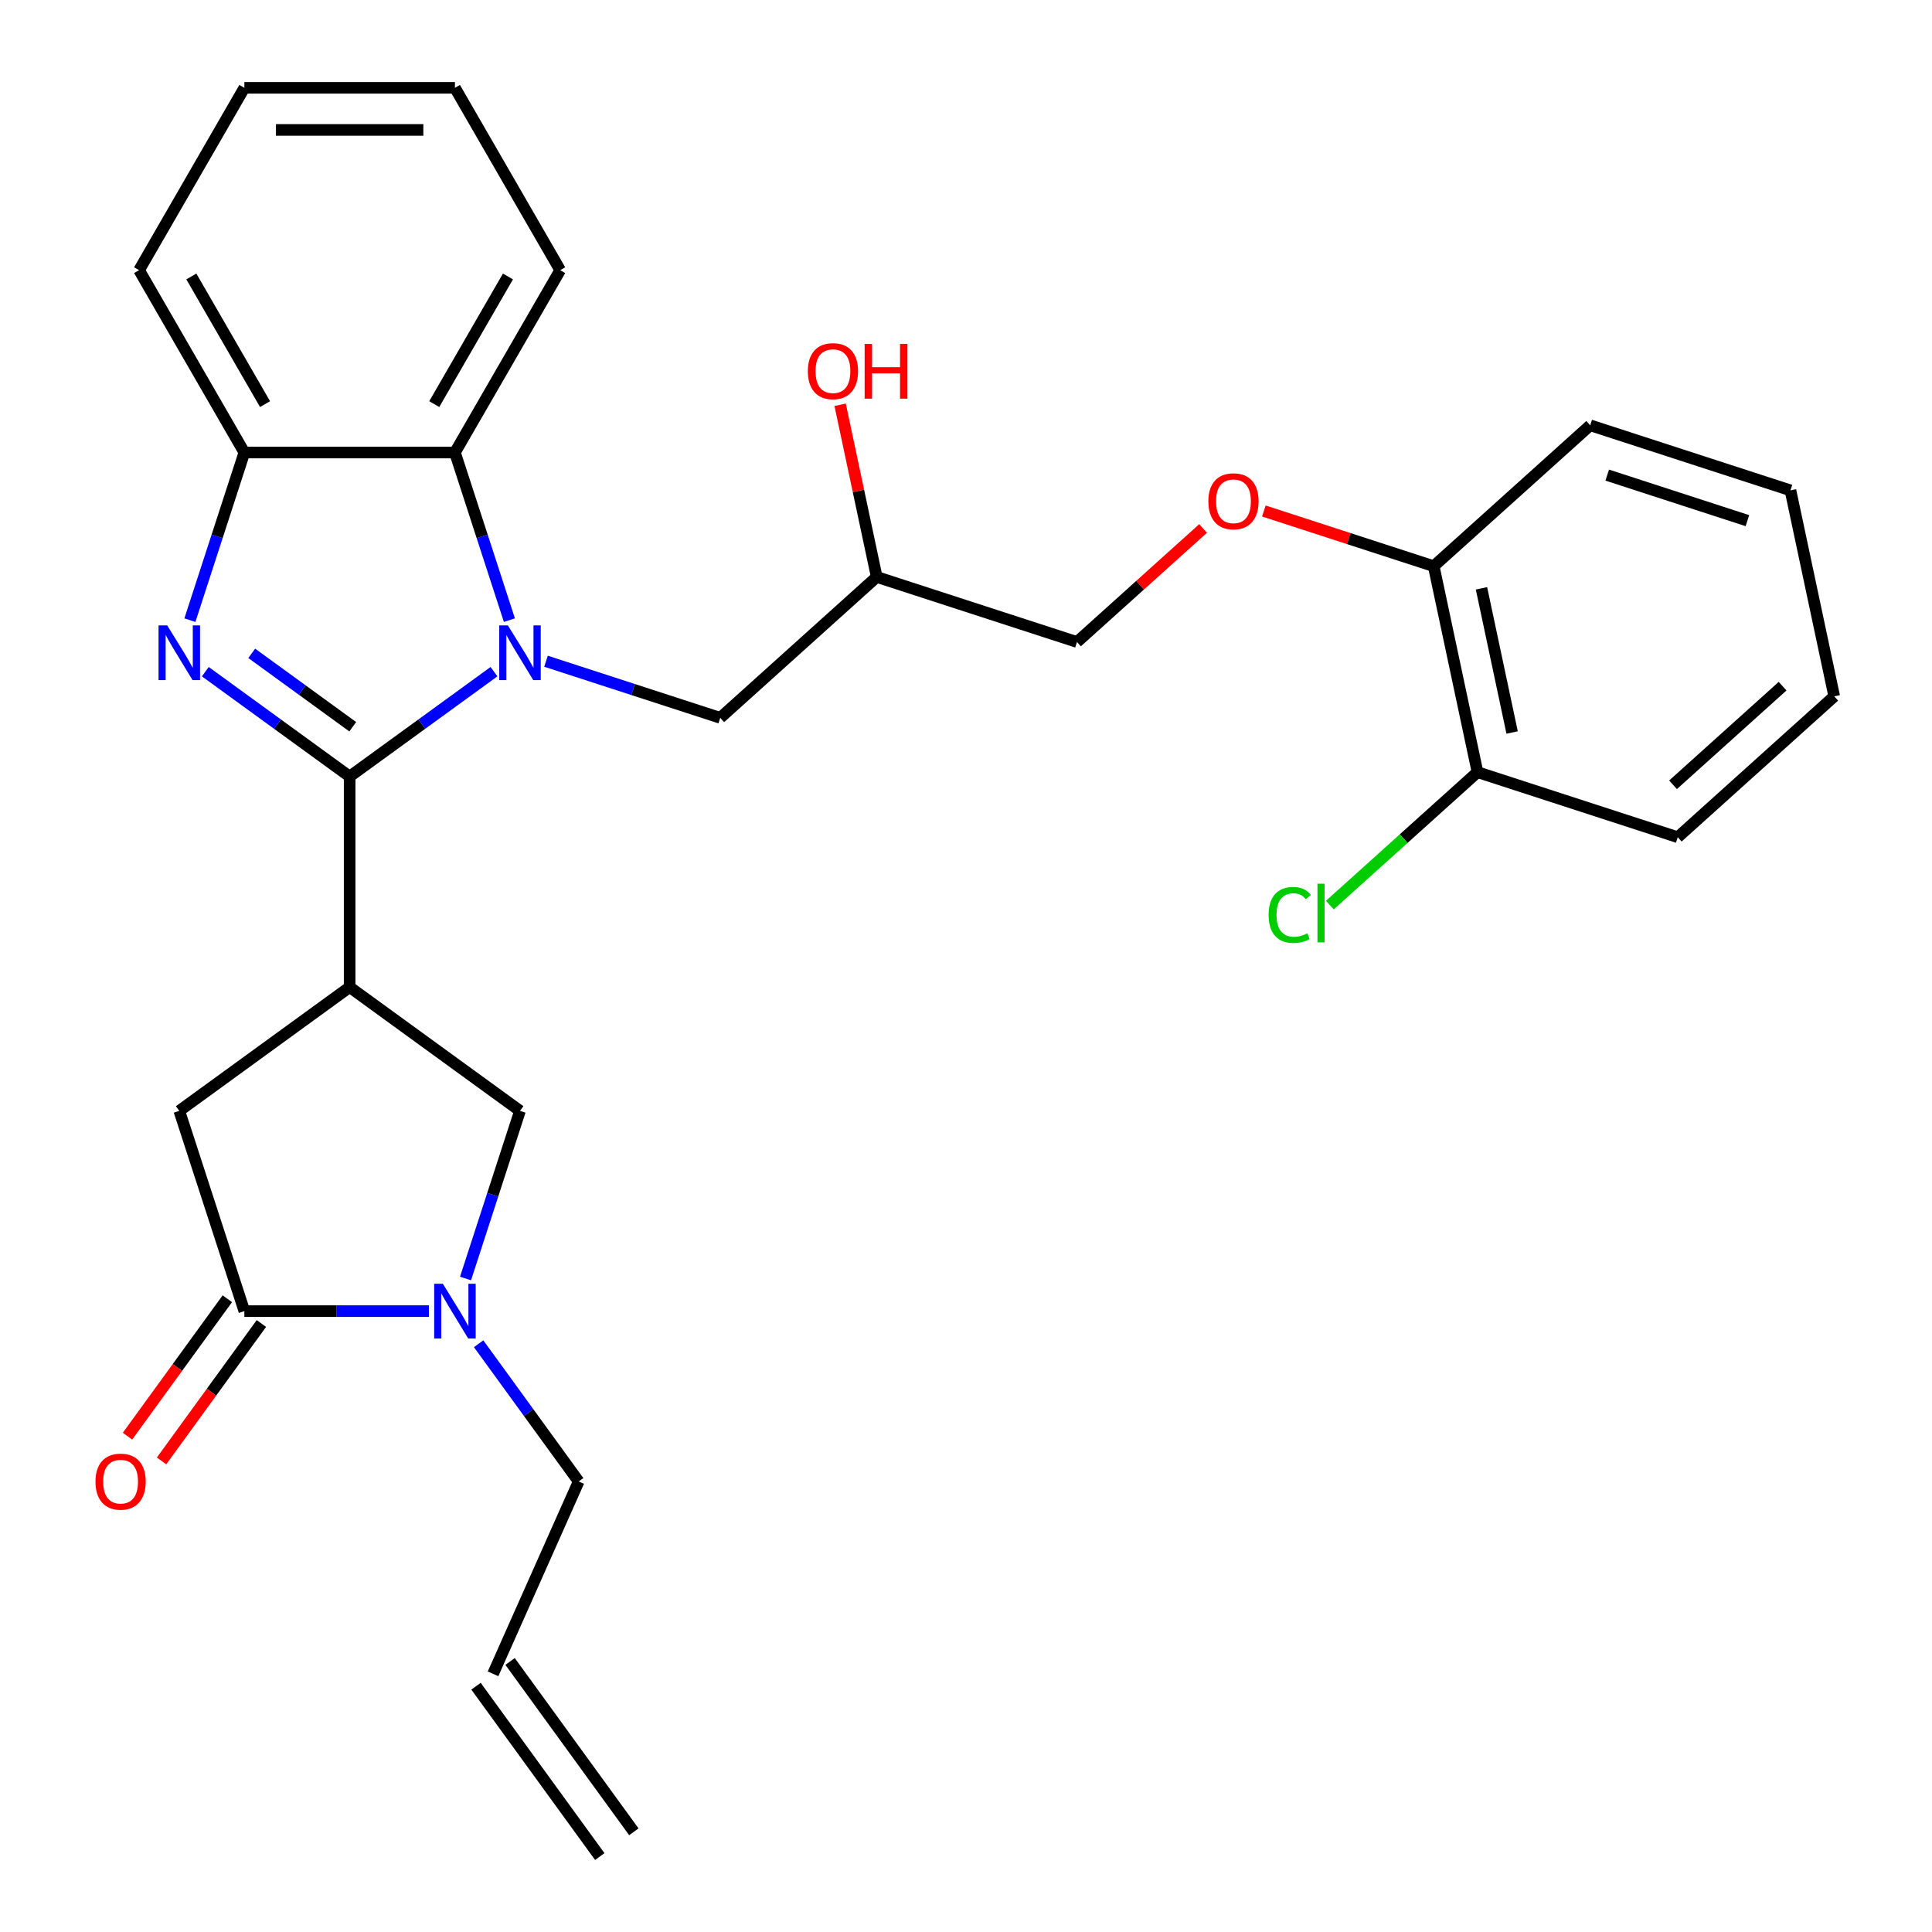 <?xml version='1.0' encoding='iso-8859-1'?>
<svg version='1.1' baseProfile='full'
              xmlns='http://www.w3.org/2000/svg'
                      xmlns:rdkit='http://www.rdkit.org/xml'
                      xmlns:xlink='http://www.w3.org/1999/xlink'
                  xml:space='preserve'
width='1000px' height='1000px' viewBox='0 0 1000 1000'>
<!-- END OF HEADER -->
<rect style='opacity:1.0;fill:#FFFFFF;stroke:none' width='1000' height='1000' x='0' y='0'> </rect>
<path class='bond-0' d='M 180.976,401.938 L 218.33,374.799' style='fill:none;fill-rule:evenodd;stroke:#000000;stroke-width:6px;stroke-linecap:butt;stroke-linejoin:miter;stroke-opacity:1' />
<path class='bond-0' d='M 218.33,374.799 L 255.684,347.66' style='fill:none;fill-rule:evenodd;stroke:#0000FF;stroke-width:6px;stroke-linecap:butt;stroke-linejoin:miter;stroke-opacity:1' />
<path class='bond-1' d='M 180.976,401.938 L 143.623,374.799' style='fill:none;fill-rule:evenodd;stroke:#000000;stroke-width:6px;stroke-linecap:butt;stroke-linejoin:miter;stroke-opacity:1' />
<path class='bond-1' d='M 143.623,374.799 L 106.269,347.66' style='fill:none;fill-rule:evenodd;stroke:#0000FF;stroke-width:6px;stroke-linecap:butt;stroke-linejoin:miter;stroke-opacity:1' />
<path class='bond-1' d='M 182.582,376.162 L 156.435,357.164' style='fill:none;fill-rule:evenodd;stroke:#000000;stroke-width:6px;stroke-linecap:butt;stroke-linejoin:miter;stroke-opacity:1' />
<path class='bond-1' d='M 156.435,357.164 L 130.287,338.167' style='fill:none;fill-rule:evenodd;stroke:#0000FF;stroke-width:6px;stroke-linecap:butt;stroke-linejoin:miter;stroke-opacity:1' />
<path class='bond-2' d='M 180.976,401.938 L 180.976,510.924' style='fill:none;fill-rule:evenodd;stroke:#000000;stroke-width:6px;stroke-linecap:butt;stroke-linejoin:miter;stroke-opacity:1' />
<path class='bond-5' d='M 263.662,320.992 L 249.566,277.609' style='fill:none;fill-rule:evenodd;stroke:#0000FF;stroke-width:6px;stroke-linecap:butt;stroke-linejoin:miter;stroke-opacity:1' />
<path class='bond-5' d='M 249.566,277.609 L 235.47,234.225' style='fill:none;fill-rule:evenodd;stroke:#000000;stroke-width:6px;stroke-linecap:butt;stroke-linejoin:miter;stroke-opacity:1' />
<path class='bond-9' d='M 282.613,342.252 L 327.707,356.904' style='fill:none;fill-rule:evenodd;stroke:#0000FF;stroke-width:6px;stroke-linecap:butt;stroke-linejoin:miter;stroke-opacity:1' />
<path class='bond-9' d='M 327.707,356.904 L 372.801,371.556' style='fill:none;fill-rule:evenodd;stroke:#000000;stroke-width:6px;stroke-linecap:butt;stroke-linejoin:miter;stroke-opacity:1' />
<path class='bond-6' d='M 98.291,320.992 L 112.387,277.609' style='fill:none;fill-rule:evenodd;stroke:#0000FF;stroke-width:6px;stroke-linecap:butt;stroke-linejoin:miter;stroke-opacity:1' />
<path class='bond-6' d='M 112.387,277.609 L 126.483,234.225' style='fill:none;fill-rule:evenodd;stroke:#000000;stroke-width:6px;stroke-linecap:butt;stroke-linejoin:miter;stroke-opacity:1' />
<path class='bond-7' d='M 180.976,510.924 L 269.148,574.985' style='fill:none;fill-rule:evenodd;stroke:#000000;stroke-width:6px;stroke-linecap:butt;stroke-linejoin:miter;stroke-opacity:1' />
<path class='bond-8' d='M 180.976,510.924 L 92.805,574.985' style='fill:none;fill-rule:evenodd;stroke:#000000;stroke-width:6px;stroke-linecap:butt;stroke-linejoin:miter;stroke-opacity:1' />
<path class='bond-3' d='M 240.956,661.753 L 255.052,618.369' style='fill:none;fill-rule:evenodd;stroke:#0000FF;stroke-width:6px;stroke-linecap:butt;stroke-linejoin:miter;stroke-opacity:1' />
<path class='bond-3' d='M 255.052,618.369 L 269.148,574.985' style='fill:none;fill-rule:evenodd;stroke:#000000;stroke-width:6px;stroke-linecap:butt;stroke-linejoin:miter;stroke-opacity:1' />
<path class='bond-17' d='M 247.737,695.522 L 273.634,731.166' style='fill:none;fill-rule:evenodd;stroke:#0000FF;stroke-width:6px;stroke-linecap:butt;stroke-linejoin:miter;stroke-opacity:1' />
<path class='bond-17' d='M 273.634,731.166 L 299.53,766.809' style='fill:none;fill-rule:evenodd;stroke:#000000;stroke-width:6px;stroke-linecap:butt;stroke-linejoin:miter;stroke-opacity:1' />
<path class='bond-30' d='M 222.005,678.637 L 174.244,678.637' style='fill:none;fill-rule:evenodd;stroke:#0000FF;stroke-width:6px;stroke-linecap:butt;stroke-linejoin:miter;stroke-opacity:1' />
<path class='bond-30' d='M 174.244,678.637 L 126.483,678.637' style='fill:none;fill-rule:evenodd;stroke:#000000;stroke-width:6px;stroke-linecap:butt;stroke-linejoin:miter;stroke-opacity:1' />
<path class='bond-4' d='M 126.483,678.637 L 92.805,574.985' style='fill:none;fill-rule:evenodd;stroke:#000000;stroke-width:6px;stroke-linecap:butt;stroke-linejoin:miter;stroke-opacity:1' />
<path class='bond-10' d='M 117.666,672.231 L 91.827,707.795' style='fill:none;fill-rule:evenodd;stroke:#000000;stroke-width:6px;stroke-linecap:butt;stroke-linejoin:miter;stroke-opacity:1' />
<path class='bond-10' d='M 91.827,707.795 L 65.989,743.359' style='fill:none;fill-rule:evenodd;stroke:#FF0000;stroke-width:6px;stroke-linecap:butt;stroke-linejoin:miter;stroke-opacity:1' />
<path class='bond-10' d='M 135.3,685.043 L 109.462,720.607' style='fill:none;fill-rule:evenodd;stroke:#000000;stroke-width:6px;stroke-linecap:butt;stroke-linejoin:miter;stroke-opacity:1' />
<path class='bond-10' d='M 109.462,720.607 L 83.623,756.171' style='fill:none;fill-rule:evenodd;stroke:#FF0000;stroke-width:6px;stroke-linecap:butt;stroke-linejoin:miter;stroke-opacity:1' />
<path class='bond-21' d='M 235.47,234.225 L 289.963,139.84' style='fill:none;fill-rule:evenodd;stroke:#000000;stroke-width:6px;stroke-linecap:butt;stroke-linejoin:miter;stroke-opacity:1' />
<path class='bond-21' d='M 224.767,209.168 L 262.912,143.099' style='fill:none;fill-rule:evenodd;stroke:#000000;stroke-width:6px;stroke-linecap:butt;stroke-linejoin:miter;stroke-opacity:1' />
<path class='bond-29' d='M 235.47,234.225 L 126.483,234.225' style='fill:none;fill-rule:evenodd;stroke:#000000;stroke-width:6px;stroke-linecap:butt;stroke-linejoin:miter;stroke-opacity:1' />
<path class='bond-22' d='M 126.483,234.225 L 71.99,139.84' style='fill:none;fill-rule:evenodd;stroke:#000000;stroke-width:6px;stroke-linecap:butt;stroke-linejoin:miter;stroke-opacity:1' />
<path class='bond-22' d='M 137.186,209.168 L 99.041,143.099' style='fill:none;fill-rule:evenodd;stroke:#000000;stroke-width:6px;stroke-linecap:butt;stroke-linejoin:miter;stroke-opacity:1' />
<path class='bond-15' d='M 372.801,371.556 L 453.794,298.63' style='fill:none;fill-rule:evenodd;stroke:#000000;stroke-width:6px;stroke-linecap:butt;stroke-linejoin:miter;stroke-opacity:1' />
<path class='bond-11' d='M 622.714,273.541 L 590.08,302.924' style='fill:none;fill-rule:evenodd;stroke:#FF0000;stroke-width:6px;stroke-linecap:butt;stroke-linejoin:miter;stroke-opacity:1' />
<path class='bond-11' d='M 590.08,302.924 L 557.446,332.308' style='fill:none;fill-rule:evenodd;stroke:#000000;stroke-width:6px;stroke-linecap:butt;stroke-linejoin:miter;stroke-opacity:1' />
<path class='bond-12' d='M 654.163,264.491 L 698.127,278.776' style='fill:none;fill-rule:evenodd;stroke:#FF0000;stroke-width:6px;stroke-linecap:butt;stroke-linejoin:miter;stroke-opacity:1' />
<path class='bond-12' d='M 698.127,278.776 L 742.091,293.061' style='fill:none;fill-rule:evenodd;stroke:#000000;stroke-width:6px;stroke-linecap:butt;stroke-linejoin:miter;stroke-opacity:1' />
<path class='bond-13' d='M 742.091,293.061 L 764.751,399.666' style='fill:none;fill-rule:evenodd;stroke:#000000;stroke-width:6px;stroke-linecap:butt;stroke-linejoin:miter;stroke-opacity:1' />
<path class='bond-13' d='M 766.811,304.52 L 782.673,379.143' style='fill:none;fill-rule:evenodd;stroke:#000000;stroke-width:6px;stroke-linecap:butt;stroke-linejoin:miter;stroke-opacity:1' />
<path class='bond-23' d='M 742.091,293.061 L 823.084,220.135' style='fill:none;fill-rule:evenodd;stroke:#000000;stroke-width:6px;stroke-linecap:butt;stroke-linejoin:miter;stroke-opacity:1' />
<path class='bond-19' d='M 764.751,399.666 L 726.537,434.074' style='fill:none;fill-rule:evenodd;stroke:#000000;stroke-width:6px;stroke-linecap:butt;stroke-linejoin:miter;stroke-opacity:1' />
<path class='bond-19' d='M 726.537,434.074 L 688.322,468.482' style='fill:none;fill-rule:evenodd;stroke:#00CC00;stroke-width:6px;stroke-linecap:butt;stroke-linejoin:miter;stroke-opacity:1' />
<path class='bond-24' d='M 764.751,399.666 L 868.403,433.344' style='fill:none;fill-rule:evenodd;stroke:#000000;stroke-width:6px;stroke-linecap:butt;stroke-linejoin:miter;stroke-opacity:1' />
<path class='bond-14' d='M 255.202,866.373 L 299.53,766.809' style='fill:none;fill-rule:evenodd;stroke:#000000;stroke-width:6px;stroke-linecap:butt;stroke-linejoin:miter;stroke-opacity:1' />
<path class='bond-16' d='M 246.384,872.78 L 310.445,960.952' style='fill:none;fill-rule:evenodd;stroke:#000000;stroke-width:6px;stroke-linecap:butt;stroke-linejoin:miter;stroke-opacity:1' />
<path class='bond-16' d='M 264.019,859.967 L 328.079,948.139' style='fill:none;fill-rule:evenodd;stroke:#000000;stroke-width:6px;stroke-linecap:butt;stroke-linejoin:miter;stroke-opacity:1' />
<path class='bond-18' d='M 453.794,298.63 L 557.446,332.308' style='fill:none;fill-rule:evenodd;stroke:#000000;stroke-width:6px;stroke-linecap:butt;stroke-linejoin:miter;stroke-opacity:1' />
<path class='bond-20' d='M 453.794,298.63 L 444.322,254.069' style='fill:none;fill-rule:evenodd;stroke:#000000;stroke-width:6px;stroke-linecap:butt;stroke-linejoin:miter;stroke-opacity:1' />
<path class='bond-20' d='M 444.322,254.069 L 434.85,209.509' style='fill:none;fill-rule:evenodd;stroke:#FF0000;stroke-width:6px;stroke-linecap:butt;stroke-linejoin:miter;stroke-opacity:1' />
<path class='bond-25' d='M 289.963,139.84 L 235.47,45.455' style='fill:none;fill-rule:evenodd;stroke:#000000;stroke-width:6px;stroke-linecap:butt;stroke-linejoin:miter;stroke-opacity:1' />
<path class='bond-26' d='M 71.99,139.84 L 126.483,45.455' style='fill:none;fill-rule:evenodd;stroke:#000000;stroke-width:6px;stroke-linecap:butt;stroke-linejoin:miter;stroke-opacity:1' />
<path class='bond-28' d='M 823.084,220.135 L 926.736,253.813' style='fill:none;fill-rule:evenodd;stroke:#000000;stroke-width:6px;stroke-linecap:butt;stroke-linejoin:miter;stroke-opacity:1' />
<path class='bond-28' d='M 831.896,245.917 L 904.453,269.492' style='fill:none;fill-rule:evenodd;stroke:#000000;stroke-width:6px;stroke-linecap:butt;stroke-linejoin:miter;stroke-opacity:1' />
<path class='bond-32' d='M 868.403,433.344 L 949.396,360.418' style='fill:none;fill-rule:evenodd;stroke:#000000;stroke-width:6px;stroke-linecap:butt;stroke-linejoin:miter;stroke-opacity:1' />
<path class='bond-32' d='M 865.967,406.207 L 922.662,355.159' style='fill:none;fill-rule:evenodd;stroke:#000000;stroke-width:6px;stroke-linecap:butt;stroke-linejoin:miter;stroke-opacity:1' />
<path class='bond-31' d='M 235.47,45.455 L 126.483,45.455' style='fill:none;fill-rule:evenodd;stroke:#000000;stroke-width:6px;stroke-linecap:butt;stroke-linejoin:miter;stroke-opacity:1' />
<path class='bond-31' d='M 219.122,67.252 L 142.831,67.252' style='fill:none;fill-rule:evenodd;stroke:#000000;stroke-width:6px;stroke-linecap:butt;stroke-linejoin:miter;stroke-opacity:1' />
<path class='bond-27' d='M 949.396,360.418 L 926.736,253.813' style='fill:none;fill-rule:evenodd;stroke:#000000;stroke-width:6px;stroke-linecap:butt;stroke-linejoin:miter;stroke-opacity:1' />
<path  class='atom-1' d='M 262.888 323.717
L 272.168 338.717
Q 273.088 340.197, 274.568 342.877
Q 276.048 345.557, 276.128 345.717
L 276.128 323.717
L 279.888 323.717
L 279.888 352.037
L 276.008 352.037
L 266.048 335.637
Q 264.888 333.717, 263.648 331.517
Q 262.448 329.317, 262.088 328.637
L 262.088 352.037
L 258.408 352.037
L 258.408 323.717
L 262.888 323.717
' fill='#0000FF'/>
<path  class='atom-2' d='M 86.544 323.717
L 95.825 338.717
Q 96.745 340.197, 98.225 342.877
Q 99.704 345.557, 99.784 345.717
L 99.784 323.717
L 103.544 323.717
L 103.544 352.037
L 99.665 352.037
L 89.704 335.637
Q 88.544 333.717, 87.305 331.517
Q 86.105 329.317, 85.745 328.637
L 85.745 352.037
L 82.064 352.037
L 82.064 323.717
L 86.544 323.717
' fill='#0000FF'/>
<path  class='atom-4' d='M 229.21 664.477
L 238.49 679.477
Q 239.41 680.957, 240.89 683.637
Q 242.37 686.317, 242.45 686.477
L 242.45 664.477
L 246.21 664.477
L 246.21 692.797
L 242.33 692.797
L 232.37 676.397
Q 231.21 674.477, 229.97 672.277
Q 228.77 670.077, 228.41 669.397
L 228.41 692.797
L 224.73 692.797
L 224.73 664.477
L 229.21 664.477
' fill='#0000FF'/>
<path  class='atom-11' d='M 49.422 766.889
Q 49.422 760.089, 52.782 756.289
Q 56.142 752.489, 62.422 752.489
Q 68.703 752.489, 72.062 756.289
Q 75.422 760.089, 75.422 766.889
Q 75.422 773.769, 72.022 777.689
Q 68.623 781.569, 62.422 781.569
Q 56.182 781.569, 52.782 777.689
Q 49.422 773.809, 49.422 766.889
M 62.422 778.369
Q 66.743 778.369, 69.062 775.489
Q 71.422 772.569, 71.422 766.889
Q 71.422 761.329, 69.062 758.529
Q 66.743 755.689, 62.422 755.689
Q 58.102 755.689, 55.742 758.489
Q 53.422 761.289, 53.422 766.889
Q 53.422 772.609, 55.742 775.489
Q 58.102 778.369, 62.422 778.369
' fill='#FF0000'/>
<path  class='atom-12' d='M 625.439 259.462
Q 625.439 252.662, 628.799 248.862
Q 632.159 245.062, 638.439 245.062
Q 644.719 245.062, 648.079 248.862
Q 651.439 252.662, 651.439 259.462
Q 651.439 266.342, 648.039 270.262
Q 644.639 274.142, 638.439 274.142
Q 632.199 274.142, 628.799 270.262
Q 625.439 266.382, 625.439 259.462
M 638.439 270.942
Q 642.759 270.942, 645.079 268.062
Q 647.439 265.142, 647.439 259.462
Q 647.439 253.902, 645.079 251.102
Q 642.759 248.262, 638.439 248.262
Q 634.119 248.262, 631.759 251.062
Q 629.439 253.862, 629.439 259.462
Q 629.439 265.182, 631.759 268.062
Q 634.119 270.942, 638.439 270.942
' fill='#FF0000'/>
<path  class='atom-20' d='M 656.638 473.572
Q 656.638 466.532, 659.918 462.852
Q 663.238 459.132, 669.518 459.132
Q 675.358 459.132, 678.478 463.252
L 675.838 465.412
Q 673.558 462.412, 669.518 462.412
Q 665.238 462.412, 662.958 465.292
Q 660.718 468.132, 660.718 473.572
Q 660.718 479.172, 663.038 482.052
Q 665.398 484.932, 669.958 484.932
Q 673.078 484.932, 676.718 483.052
L 677.838 486.052
Q 676.358 487.012, 674.118 487.572
Q 671.878 488.132, 669.398 488.132
Q 663.238 488.132, 659.918 484.372
Q 656.638 480.612, 656.638 473.572
' fill='#00CC00'/>
<path  class='atom-20' d='M 681.918 457.412
L 685.598 457.412
L 685.598 487.772
L 681.918 487.772
L 681.918 457.412
' fill='#00CC00'/>
<path  class='atom-21' d='M 418.134 192.105
Q 418.134 185.305, 421.494 181.505
Q 424.854 177.705, 431.134 177.705
Q 437.414 177.705, 440.774 181.505
Q 444.134 185.305, 444.134 192.105
Q 444.134 198.985, 440.734 202.905
Q 437.334 206.785, 431.134 206.785
Q 424.894 206.785, 421.494 202.905
Q 418.134 199.025, 418.134 192.105
M 431.134 203.585
Q 435.454 203.585, 437.774 200.705
Q 440.134 197.785, 440.134 192.105
Q 440.134 186.545, 437.774 183.745
Q 435.454 180.905, 431.134 180.905
Q 426.814 180.905, 424.454 183.705
Q 422.134 186.505, 422.134 192.105
Q 422.134 197.825, 424.454 200.705
Q 426.814 203.585, 431.134 203.585
' fill='#FF0000'/>
<path  class='atom-21' d='M 447.534 178.025
L 451.374 178.025
L 451.374 190.065
L 465.854 190.065
L 465.854 178.025
L 469.694 178.025
L 469.694 206.345
L 465.854 206.345
L 465.854 193.265
L 451.374 193.265
L 451.374 206.345
L 447.534 206.345
L 447.534 178.025
' fill='#FF0000'/>
</svg>
